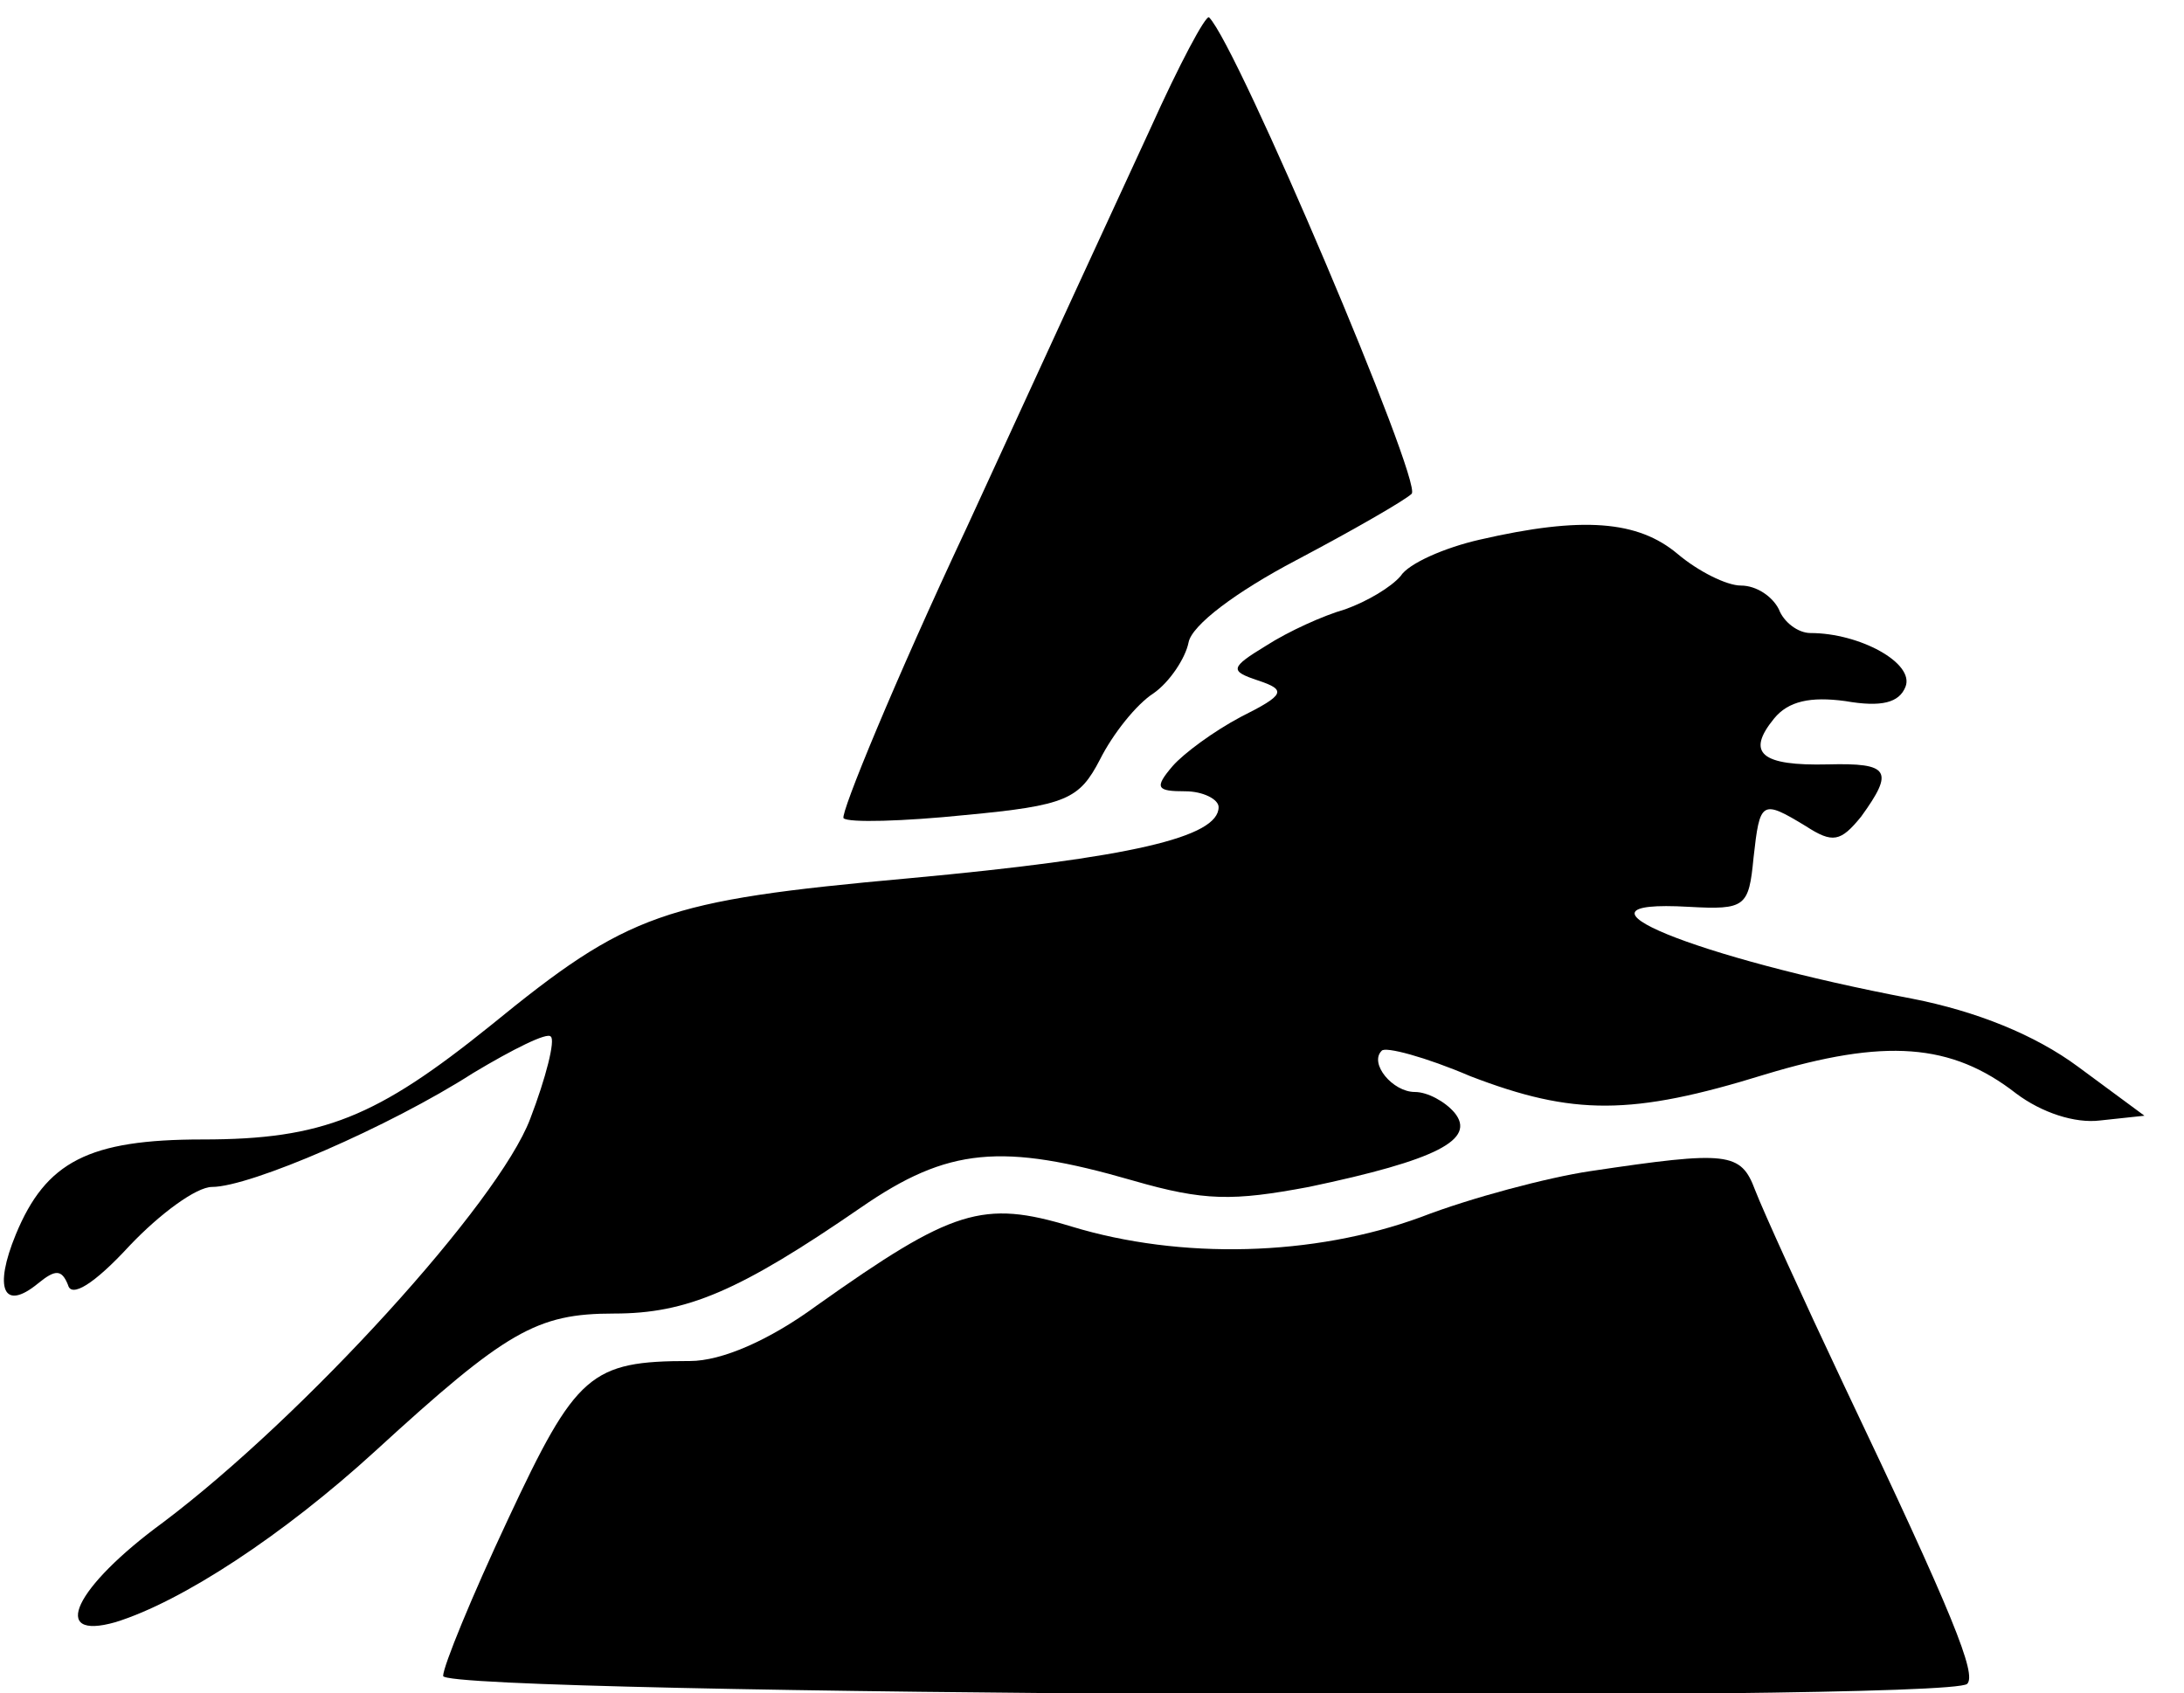 <?xml version="1.0" standalone="no"?>
<!DOCTYPE svg PUBLIC "-//W3C//DTD SVG 20010904//EN"
 "http://www.w3.org/TR/2001/REC-SVG-20010904/DTD/svg10.dtd">
<svg version="1.0" xmlns="http://www.w3.org/2000/svg"
 width="138pt" height="107pt" viewBox="0 0 138 107"
 preserveAspectRatio="xMidYMid meet">

<g transform="translate(0,107) scale(0.1,-0.1)"
fill="#000000" stroke="none">
<path d="M727 989 c-19 -41 -71 -154 -116 -252 -46 -98 -80 -181 -78 -184 3
-3 38 -2 77 2 64 6 72 10 85 35 8 16 23 35 34 42 10 7 20 22 22 32 2 11 30 32
68 52 36 19 69 38 73 42 7 7 -110 283 -128 301 -2 2 -19 -30 -37 -70z"/>
<path d="M935 729 c-22 -5 -45 -15 -50 -23 -6 -7 -21 -16 -35 -21 -14 -4 -36
-14 -50 -23 -23 -14 -23 -16 -5 -22 18 -6 17 -9 -11 -23 -17 -9 -36 -23 -43
-31 -12 -14 -10 -16 8 -16 11 0 21 -5 21 -10 0 -19 -55 -32 -196 -45 -155 -14
-177 -22 -264 -93 -72 -58 -106 -72 -182 -72 -72 0 -99 -14 -118 -60 -14 -34
-8 -49 14 -31 11 9 15 9 19 -1 2 -8 16 0 39 25 19 20 42 37 52 37 24 0 112 38
165 72 25 15 47 26 49 23 3 -2 -3 -26 -13 -52 -20 -53 -143 -188 -232 -255
-56 -41 -72 -75 -30 -63 42 13 106 55 164 108 83 76 102 87 151 87 46 0 79 14
156 67 55 38 89 41 172 17 45 -13 63 -13 111 -4 81 17 106 30 92 47 -6 7 -17
13 -25 13 -14 0 -29 18 -21 26 2 3 28 -4 56 -16 65 -25 102 -25 186 1 76 23
118 20 159 -12 16 -12 37 -19 53 -17 l28 3 -42 31 c-27 20 -64 35 -105 43
-137 26 -228 63 -141 58 36 -2 38 0 41 31 4 36 5 37 33 20 17 -11 22 -10 35 6
21 29 18 34 -21 33 -42 -1 -52 7 -34 29 9 11 23 14 45 11 23 -4 34 -1 38 9 6
15 -29 34 -60 34 -8 0 -17 7 -20 15 -4 8 -14 15 -24 15 -9 0 -27 9 -40 20 -25
21 -60 24 -125 9z"/>
<path d="M1005 330 c-27 -4 -76 -17 -107 -29 -68 -25 -152 -27 -221 -6 -56 17
-75 11 -161 -50 -30 -22 -60 -35 -80 -35 -63 0 -72 -8 -115 -100 -23 -49 -41
-93 -41 -99 0 -12 951 -17 963 -5 6 6 -8 42 -78 189 -26 55 -51 110 -56 123
-9 24 -17 25 -104 12z"/>
</g>
</svg>
